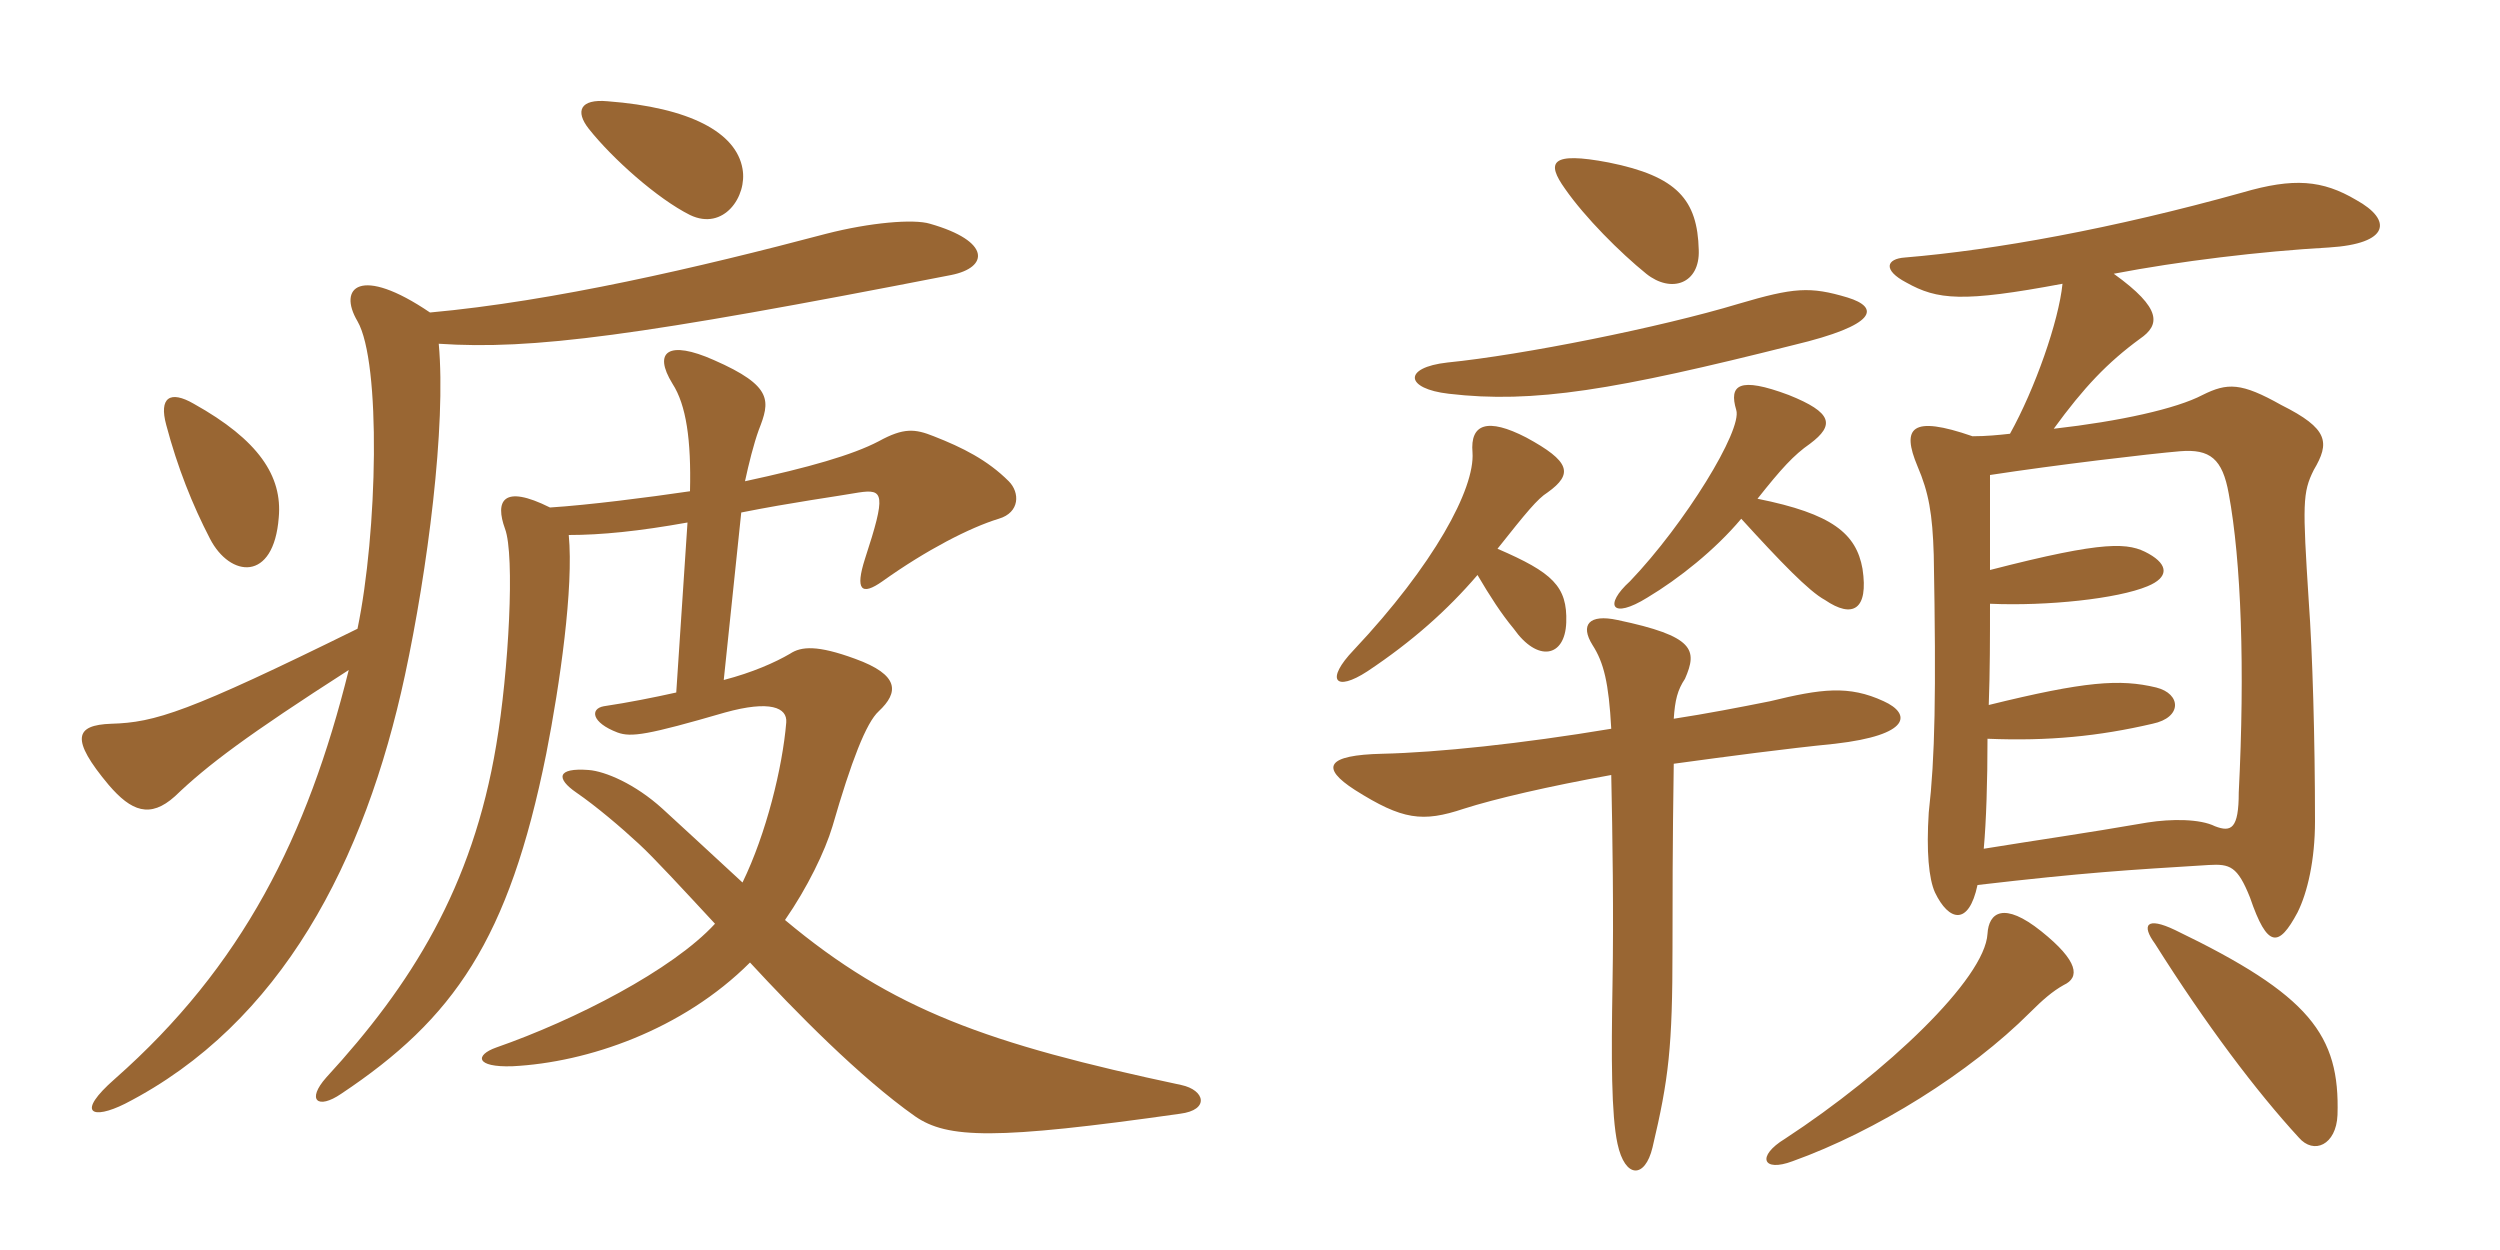 <svg xmlns="http://www.w3.org/2000/svg" xmlns:xlink="http://www.w3.org/1999/xlink" width="300" height="150"><path fill="#996633" padding="10" d="M89.10 20.25C88.35 15.90 82.80 12.90 72.90 12.15C69.60 11.85 69 13.35 70.65 15.45C73.50 19.05 78.90 23.85 82.80 25.80C86.85 27.75 89.70 23.55 89.10 20.25ZM33.45 62.10C33.90 57.15 31.05 52.80 23.25 48.45C20.40 46.80 19.05 47.70 19.95 51C21.30 56.10 23.10 60.60 25.20 64.65C27.60 69.30 32.85 69.90 33.45 62.10ZM114.15 33C118.65 32.10 118.95 28.95 111.60 26.85C109.65 26.25 104.40 26.70 99.15 28.05C83.85 32.10 66.45 36.15 51.60 37.50C43.20 31.80 40.50 34.50 42.90 38.55C45.75 43.50 45.30 63.90 42.90 75.45C22.50 85.50 18.60 86.70 13.35 86.85C9 87 8.40 88.65 13.05 94.20C15.75 97.35 18 98.25 21 95.55C24.90 91.80 29.70 88.20 41.85 80.40C36.90 100.35 29.10 115.95 13.80 129.45C9 133.65 11.10 134.40 15 132.45C33.75 122.85 43.80 103.35 48.60 81C51.30 68.40 53.55 51.15 52.65 41.25C63.90 42 76.50 40.35 114.15 33ZM141.75 130.20C118.50 125.25 107.10 121.20 94.20 110.40C96.90 106.50 99 102.15 99.90 99.15C102.15 91.35 103.95 86.70 105.45 85.35C107.85 83.10 108 81 102.60 79.05C98.10 77.40 96.15 77.55 94.80 78.45C93 79.50 90.30 80.70 86.85 81.60L88.95 61.50C94.95 60.30 100.50 59.55 103.05 59.10C106.05 58.65 106.35 59.25 103.80 67.05C102.60 70.80 103.35 71.55 105.90 69.75C111.15 66 116.40 63.30 119.85 62.25C122.40 61.50 122.40 59.10 121.05 57.75C118.50 55.20 115.50 53.70 112.05 52.35C109.80 51.45 108.45 51.30 105.45 52.95C102.30 54.60 97.05 56.10 89.40 57.75C89.85 55.65 90.45 53.25 91.05 51.60C92.40 48.15 92.85 46.35 85.65 43.20C80.25 40.80 78.30 42.15 80.70 46.05C82.35 48.60 82.95 52.80 82.80 58.95C77.70 59.70 70.65 60.60 66 60.90C60.30 58.05 59.40 60.15 60.60 63.45C61.80 66.60 61.05 80.55 59.55 89.40C56.70 106.50 49.35 118.20 39.15 129.30C36.75 132 38.10 133.20 40.95 131.25C54.45 122.25 61.05 112.80 65.55 90.45C67.20 82.05 68.85 70.50 68.25 64.20C72.15 64.20 76.65 63.75 82.50 62.70L81.15 83.10C78.45 83.70 75.45 84.30 72.45 84.75C70.80 85.05 70.95 86.70 74.10 87.90C75.75 88.50 77.70 88.20 87 85.50C92.40 84 94.50 84.90 94.35 86.70C93.90 92.10 91.95 100.05 89.10 105.90C84.90 102 81.45 98.85 79.50 97.05C76.20 94.05 72.60 92.55 70.65 92.40C66.75 92.10 66.75 93.45 69.15 95.10C71.55 96.75 74.55 99.30 76.65 101.25C78.45 102.90 81.90 106.65 85.80 110.85C80.70 116.40 69 122.40 59.55 125.70C57 126.60 57 128.10 61.50 127.95C70.50 127.50 81.90 123.60 90 115.50C95.40 121.35 103.20 129.30 109.80 133.95C113.70 136.65 119.40 136.80 141.60 133.65C145.20 133.20 144.60 130.80 141.75 130.20ZM280.50 133.80C280.80 124.20 277.20 119.40 261 111.60C257.55 109.95 256.95 111 258.60 113.25C264.75 123 270.75 130.95 275.85 136.50C277.65 138.60 280.35 137.40 280.50 133.80ZM247.65 118.20C249.60 117.30 249.45 115.35 244.95 111.75C240.45 108.15 238.65 109.50 238.50 112.05C238.20 117.45 226.35 128.70 214.20 136.65C210.75 138.75 211.50 140.70 215.10 139.35C225.15 135.75 236.40 128.70 243.60 121.50C245.10 120 246.30 118.95 247.65 118.20ZM238.80 68.40C238.80 64.20 238.80 60.15 238.80 57C246.60 55.80 258 54.45 261.60 54.15C265.20 53.85 266.70 55.05 267.45 59.25C268.95 67.35 269.40 80.25 268.65 95.10C268.65 99.45 267.75 99.90 265.80 99.15C264 98.25 260.55 98.25 257.70 98.70C249.90 100.05 244.50 100.80 238.05 101.85C238.35 98.55 238.50 93.75 238.50 88.65C245.85 88.95 251.85 88.35 258.30 86.85C261.90 86.10 261.75 83.25 258.75 82.50C254.40 81.45 250.20 81.75 238.65 84.60C238.80 80.55 238.80 76.50 238.80 72.45C245.70 72.75 254.10 71.85 257.70 70.35C260.25 69.30 260.25 67.80 257.85 66.45C255.45 65.10 252.75 64.80 238.80 68.40ZM241.20 52.05C239.85 52.20 238.35 52.35 236.70 52.35C229.35 49.80 228.15 51.30 230.10 55.95C231.45 59.10 231.90 61.65 232.05 66.60C232.35 83.40 232.20 90.90 231.45 97.50C231.15 102.15 231.45 105.45 232.20 107.10C233.85 110.55 236.25 111.15 237.30 106.20C250.20 104.70 255.30 104.40 265.05 103.80C267.60 103.65 268.50 103.95 270 107.70C272.10 113.85 273.45 113.70 275.70 109.50C276.90 107.10 277.80 103.20 277.80 98.55C277.80 88.65 277.50 78.30 277.05 72.15C276.30 60.45 276.30 59.10 277.65 56.40C279.60 53.10 279.45 51.45 273.75 48.60C268.95 45.90 267.30 45.90 264.30 47.40C261.15 49.05 254.40 50.55 246.45 51.45C250.05 46.50 252.90 43.50 256.80 40.65C259.20 39 259.50 37.05 253.65 32.85C261.45 31.35 271.35 30.15 279.45 29.70C286.80 29.25 287.10 26.40 282.75 24C278.70 21.60 275.25 21.30 269.10 23.10C253.50 27.45 239.40 30 228.60 30.90C226.35 31.05 225.90 32.40 228.75 33.90C232.50 36 235.50 36.30 247.50 34.05C247.05 38.55 244.20 46.65 241.20 52.05ZM200.85 86.25C201 84 201.30 82.80 202.20 81.45C203.70 78 203.40 76.35 194.10 74.40C190.65 73.65 189.60 75 191.10 77.40C192.45 79.50 193.05 81.90 193.35 87.45C182.55 89.25 172.50 90.30 165.90 90.45C159.15 90.60 158.40 92.10 162.60 94.80C168.30 98.40 170.70 98.70 175.65 97.05C179.40 95.85 185.85 94.35 193.35 93C193.50 100.20 193.65 109.65 193.50 118.20C193.35 126.90 193.35 133.80 194.10 137.25C195 141.45 197.40 141.45 198.30 137.70C200.25 129.45 200.70 125.70 200.70 113.70C200.70 108.75 200.70 101.25 200.85 91.65C207.45 90.75 214.20 89.85 220.20 89.25C229.35 88.20 229.35 85.65 226.05 84.15C221.85 82.20 218.55 82.65 212.40 84.15C208.65 84.90 204.75 85.65 200.85 86.25ZM177.30 69C178.80 71.55 180.15 73.65 181.65 75.45C184.50 79.50 187.80 78.90 187.95 74.70C188.10 70.35 186.30 68.70 179.70 65.85C183.15 61.50 184.50 59.85 185.70 59.10C188.85 56.85 188.40 55.35 183.15 52.50C178.50 50.10 176.40 50.85 176.70 54.30C177 58.65 172.05 67.80 162.45 78C159 81.60 160.20 83.10 164.10 80.55C169.50 76.95 173.70 73.20 177.30 69ZM208.95 62.25C213.60 67.35 217.05 70.95 219 72C222.30 74.25 224.25 73.20 223.50 68.25C222.75 64.05 219.90 61.65 210.90 59.85C213.75 56.25 215.25 54.60 217.20 53.25C220.20 51 219.90 49.50 214.65 47.40C208.65 45.15 207.45 46.20 208.35 49.20C209.10 51.60 202.20 62.85 195.60 69.75C192.45 72.60 193.35 74.40 197.70 71.70C201.45 69.45 205.80 66 208.95 62.25ZM221.70 35.70C217.20 34.35 215.25 34.50 208.65 36.45C199.20 39.30 182.70 42.60 173.70 43.50C168.30 44.10 168.60 46.65 173.85 47.25C184.05 48.45 193.80 46.80 215.25 41.40C225.30 39 225.60 36.90 221.70 35.70ZM203.85 30C203.70 24 201.30 21.15 193.05 19.50C186 18.15 185.55 19.50 187.80 22.65C190.20 26.10 194.40 30.30 197.55 32.85C200.55 35.25 204 34.05 203.85 30Z"/></svg>